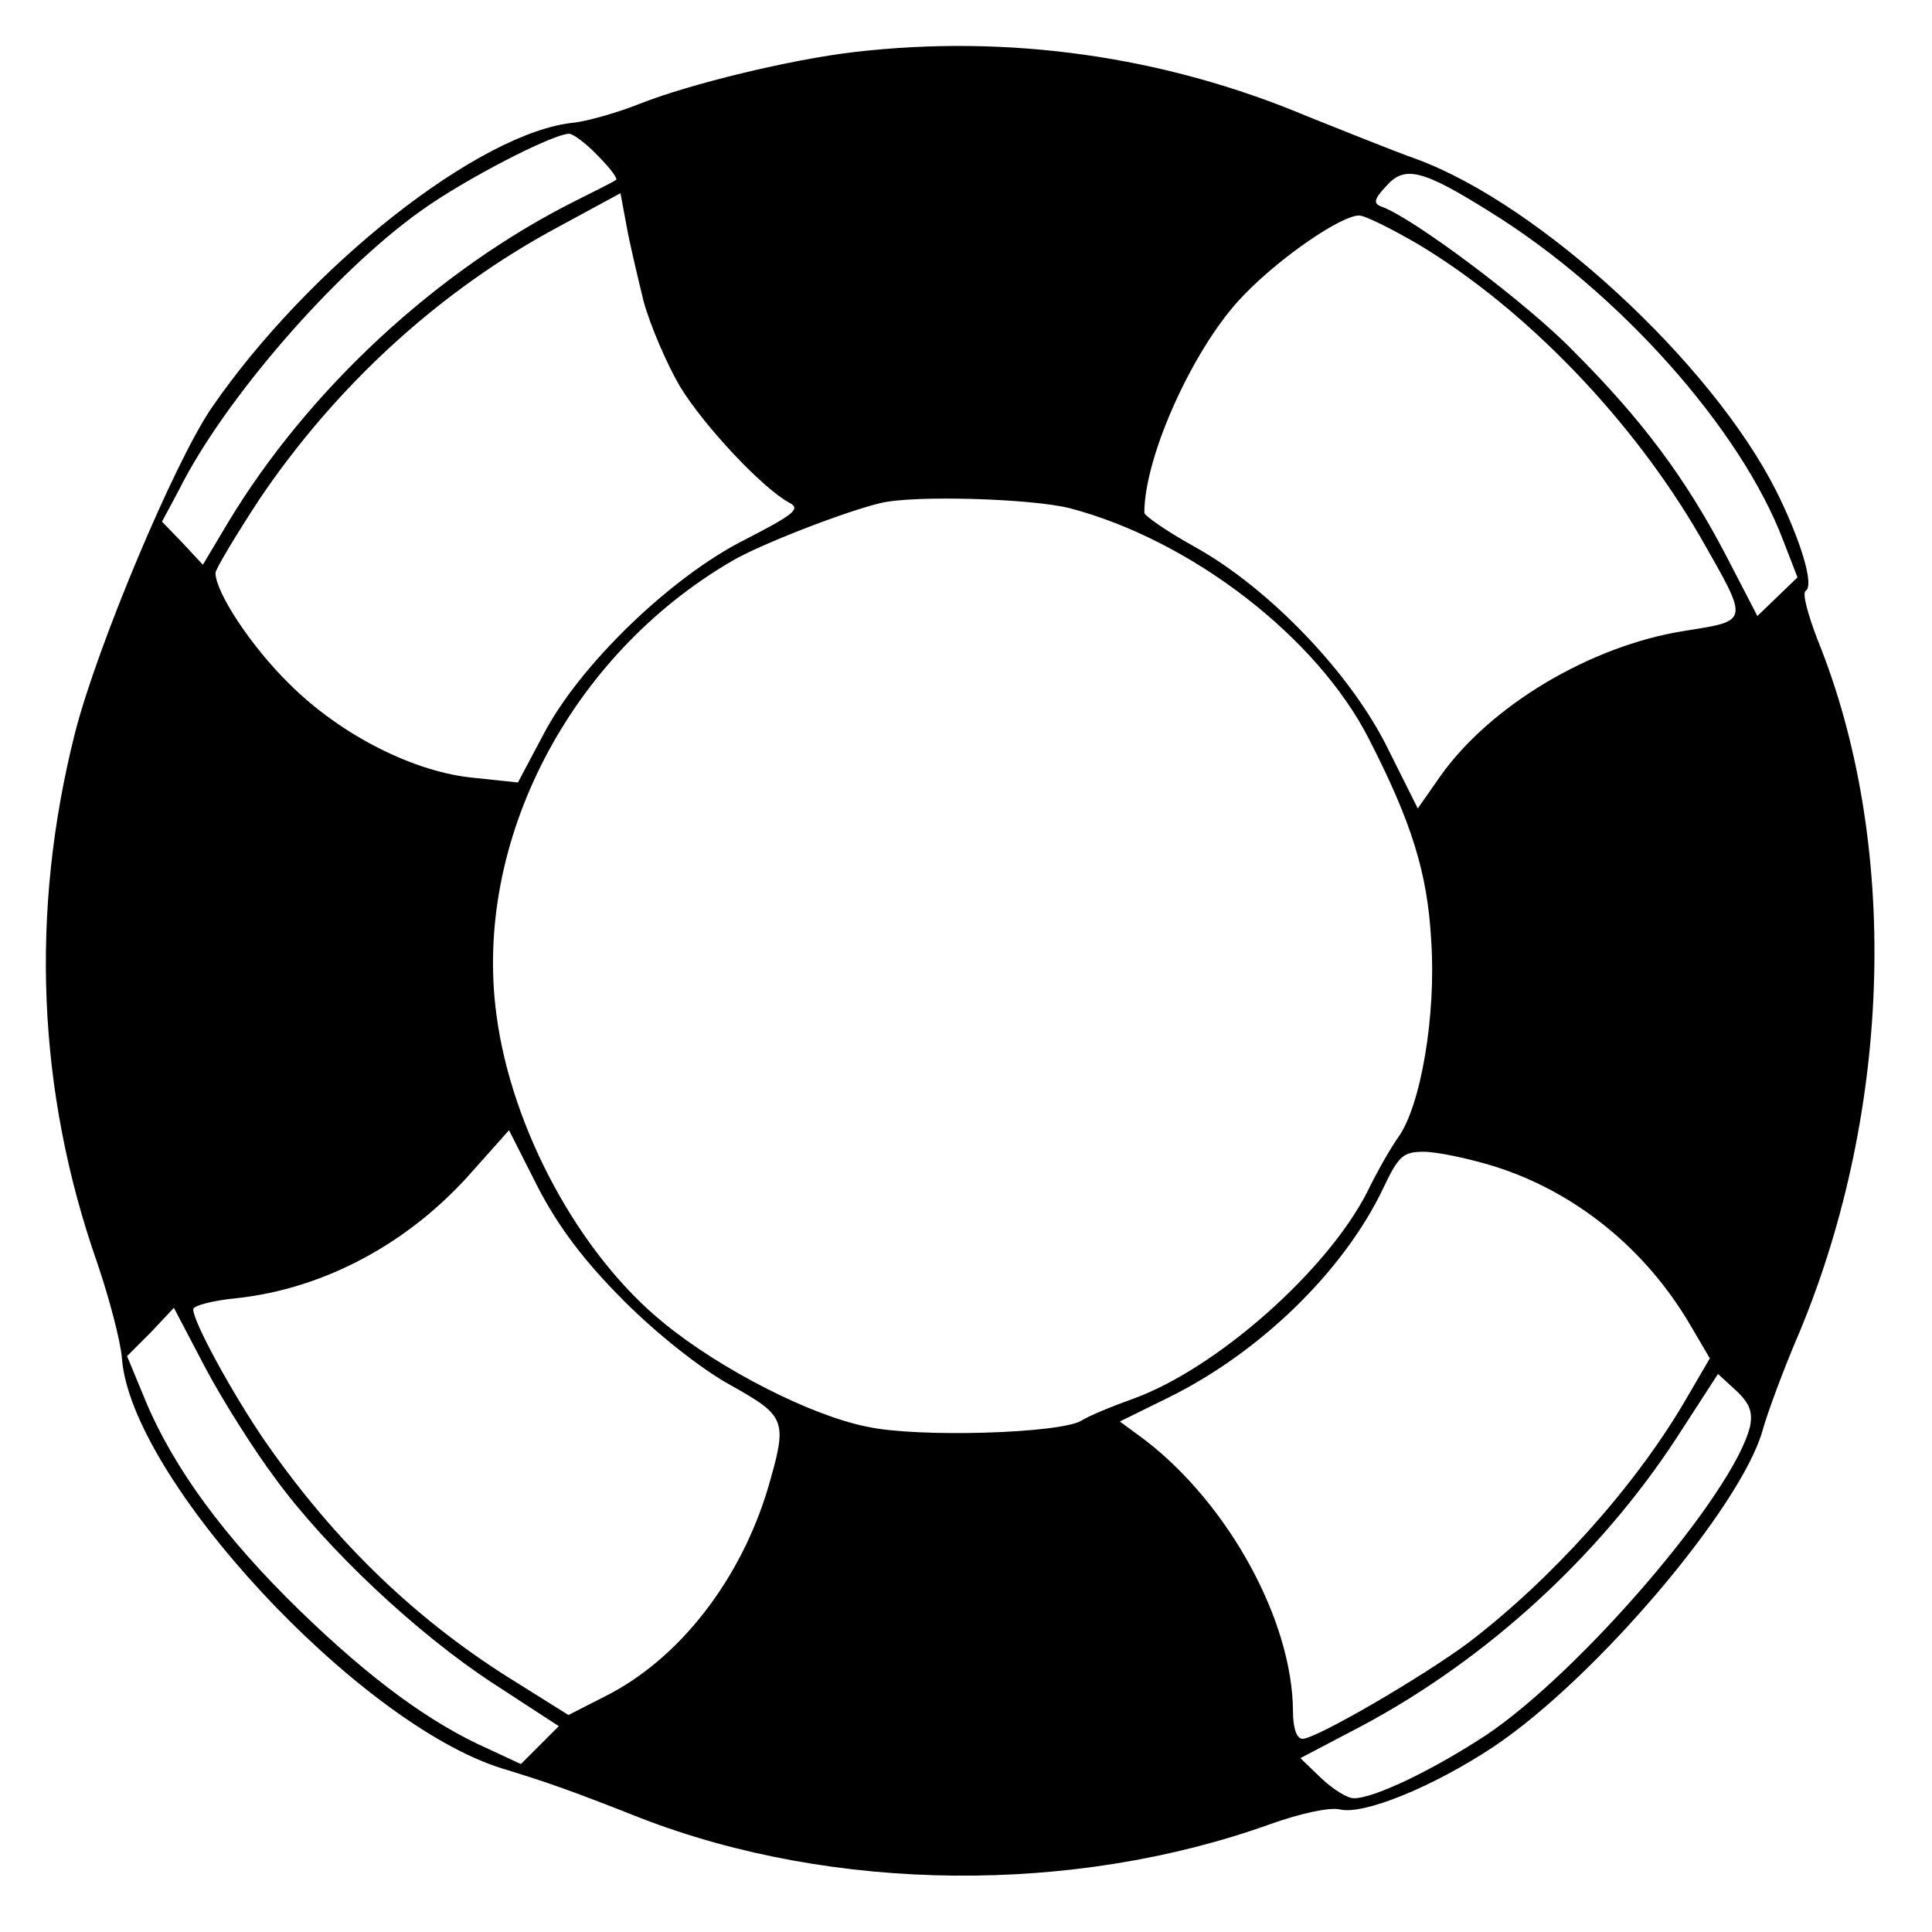 <svg version="1.2" width="260" height="260" viewBox="0 0 260 260" preserveAspectRatio="xMidYMid meet" baseProfile="tiny-ps" xmlns="http://www.w3.org/2000/svg">
    <title>Safetymails</title>
    <g transform="translate(0,260) scale(0.1,-0.1)" fill="#000000" stroke="none">
        <path d="M1150 2530 c-86 -10 -222 -43 -290 -70 -30 -12 -70 -23 -87 -25 -127&#xA;-12 -358 -194 -489 -385 -50 -74 -153 -319 -183 -436 -61 -241 -51 -483 30&#xA;-714 16 -47 31 -104 33 -127 11 -162 318 -493 512 -553 59 -18 91 -29 187 -67&#xA;259 -100 581 -103 846 -8 42 15 80 23 94 20 32 -8 127 31 208 85 137 92 332&#xA;322 361 425 6 22 28 82 50 133 125 301 134 660 24 931 -13 34 -21 63 -16 66&#xA;12 7 -7 69 -40 135 -87 172 -318 385 -484 446 -34 12 -100 39 -148 58 -193 81&#xA;-402 110 -608 86z m-345 -140 c16 -16 27 -31 24 -32 -2 -2 -26 -14 -54 -28&#xA;-186 -93 -360 -254 -468 -433 l-34 -57 -27 29 -28 29 23 43 c61 122 210 293&#xA;325 375 58 42 178 104 200 104 5 0 23 -13 39 -30z m1200 -75 c173 -107 338&#xA;-292 395 -443 l19 -49 -27 -26 -27 -26 -43 83 c-54 103 -112 181 -205 274 -62&#xA;64 -217 180 -258 194 -11 4 -10 10 6 27 25 29 49 23 140 -34z m-1139 -120 c9&#xA;-33 31 -84 49 -115 33 -54 112 -138 148 -157 15 -8 4 -16 -60 -49 -100 -50&#xA;-224 -170 -272 -263 l-34 -64 -57 6 c-82 7 -182 58 -251 127 -51 50 -99 123&#xA;-99 149 0 5 27 50 59 99 104 154 244 282 403 367 l83 45 8 -43 c4 -23 15 -69&#xA;23 -102z m1043 76 c145 -87 289 -237 380 -395 65 -114 66 -111 -22 -125 -127&#xA;-20 -262 -101 -329 -196 l-30 -43 -41 82 c-50 101 -160 215 -259 270 -38 21&#xA;-68 42 -68 46 0 77 68 226 134 293 49 51 131 107 155 107 8 0 44 -18 80 -39z&#xA;m-469 -355 c163 -43 332 -173 402 -310 58 -113 79 -181 84 -271 7 -101 -14&#xA;-223 -44 -265 -10 -14 -29 -47 -42 -74 -54 -106 -202 -237 -314 -278 -28 -10&#xA;-60 -23 -71 -30 -29 -17 -220 -23 -288 -8 -76 15 -197 77 -273 139 -114 92&#xA;-206 262 -226 416 -31 233 99 483 317 610 37 22 153 67 200 78 45 11 204 6&#xA;255 -7z m-600 -1067 c44 -44 103 -91 143 -113 75 -42 77 -47 51 -137 -37 -125&#xA;-120 -232 -220 -282 l-49 -25 -67 42 c-134 82 -245 188 -341 326 -44 64 -97&#xA;161 -97 178 0 5 27 12 59 15 118 13 232 74 317 171 l49 55 39 -77 c28 -54 63&#xA;-100 116 -153z m1169 182 c110 -34 205 -111 265 -213 l27 -46 -35 -60 c-68&#xA;-115 -178 -237 -289 -322 -63 -47 -206 -130 -224 -130 -8 0 -13 14 -13 38 -1&#xA;121 -86 277 -199 364 l-34 25 65 32 c124 61 237 171 290 283 20 42 26 48 54&#xA;48 18 0 60 -9 93 -19z m-1639 -420 c70 -96 192 -210 293 -276 l89 -58 -25 -25&#xA;-26 -26 -43 20 c-79 35 -159 94 -254 186 -102 99 -171 193 -209 285 l-24 58&#xA;32 32 31 33 43 -82 c24 -45 66 -111 93 -147z m1985 69 c-22 -90 -228 -330&#xA;-355 -415 -70 -46 -150 -85 -178 -85 -9 0 -28 12 -44 27 l-28 27 82 43 c169&#xA;90 320 229 423 386 l57 88 25 -23 c18 -17 22 -29 18 -48z"/>
    </g>
</svg>